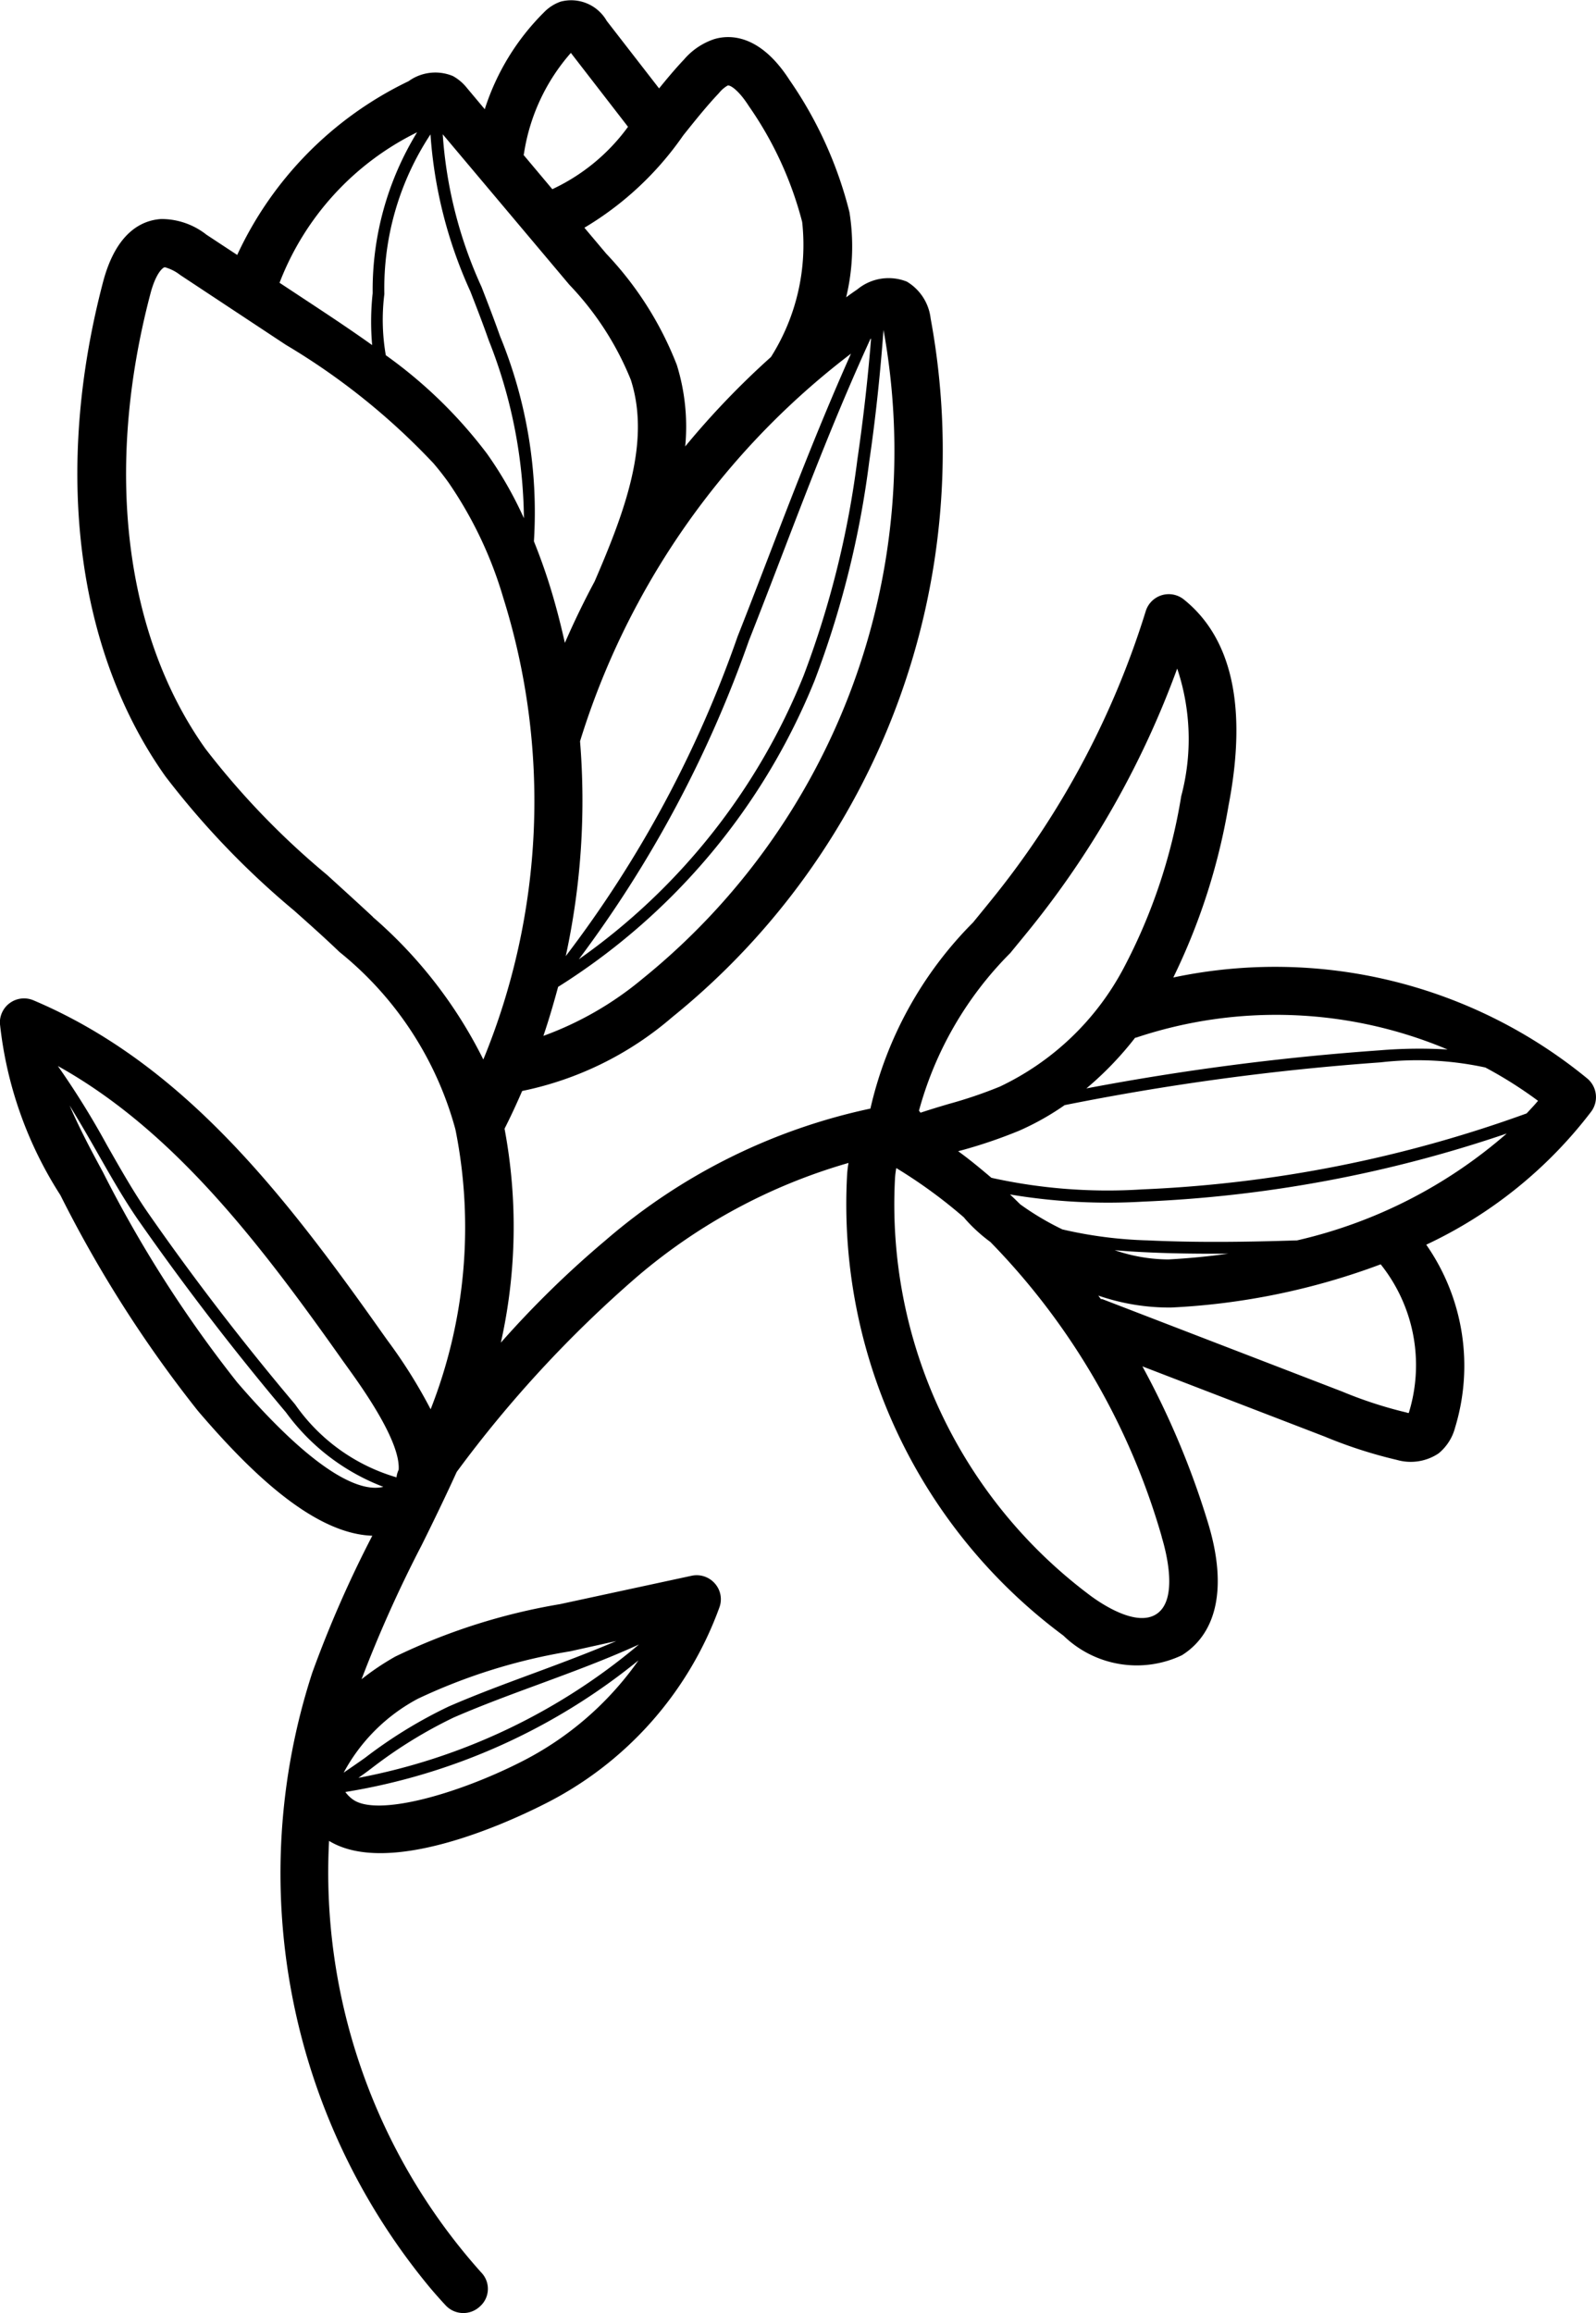 <svg xmlns="http://www.w3.org/2000/svg" width="31.139" height="45.129" viewBox="0 0 31.139 45.129">
  <g id="Group_12" data-name="Group 12" transform="translate(31.138) rotate(90)">
    <path id="Path_4885" data-name="Path 4885" d="M1.717,22.027a.923.923,0,0,0-.233.274.891.891,0,0,0,.1.865A7.045,7.045,0,0,0,4.974,26.51l-.395.6a1.421,1.421,0,0,0-.306.883c.024.377.258.879,1.231,1.135,3.68.966,7.195.521,9.645-1.219A16.3,16.3,0,0,0,17.765,25.4c.267-.3.534-.6.808-.885a6.689,6.689,0,0,1,3.453-2.26l.036-.008a9.7,9.7,0,0,1,5.433.489,9.9,9.9,0,0,0-1.334.835l-.126.09h0c-2.731,1.928-5.281,3.9-6.519,6.825a.471.471,0,0,0,.449.654,7.681,7.681,0,0,0,3.352-1.18,24.2,24.2,0,0,0,4.2-2.676l.057-.048c1.052-.906,2.349-2.176,2.388-3.362a22.4,22.4,0,0,0,2.674,1.172,12.661,12.661,0,0,0,12-2.3q.176-.149.345-.306A.471.471,0,0,0,45,21.776a.457.457,0,0,0-.665-.026,11.7,11.7,0,0,1-8.419,2.968c.708-1.162-.35-3.468-.7-4.164A6.937,6.937,0,0,0,31.355,17.1a.463.463,0,0,0-.465.094.47.47,0,0,0-.147.45l.554,2.568a11.886,11.886,0,0,0,1.024,3.216h0a5.062,5.062,0,0,0,.441.656,25.1,25.1,0,0,1-2.612-1.171c-.474-.236-.951-.466-1.433-.686a23.315,23.315,0,0,1-3.8-3.509,11.035,11.035,0,0,1-2.228-4.135,2.021,2.021,0,0,0,.222.027,10.478,10.478,0,0,0,9-4.22,2.053,2.053,0,0,0,.382-2.313c-.441-.7-1.358-.882-2.582-.508a16.239,16.239,0,0,0-3.053,1.28l1.371-3.56a9,9,0,0,0,.454-1.406.978.978,0,0,0-.126-.811.966.966,0,0,0-.506-.324,4.129,4.129,0,0,0-3.567.563,8.674,8.674,0,0,0-2.6-3.221.475.475,0,0,0-.639.075,9.6,9.6,0,0,0-1.974,8.081,12.3,12.3,0,0,0-3.357-1.078c-1.9-.366-3.257-.074-4.017.871a.47.47,0,0,0,.227.745,16.855,16.855,0,0,1,5.495,2.9c.192.153.385.311.578.469a7.507,7.507,0,0,0,3.62,2l.011,0a11.592,11.592,0,0,0,2.567,5.166,19.323,19.323,0,0,0,2,2.047,10.362,10.362,0,0,0-4.174-.072c-.242-.123-.488-.236-.736-.344a6.465,6.465,0,0,0-1.439-2.926A14.206,14.206,0,0,0,6.211,12.981a.965.965,0,0,0-.716.463.958.958,0,0,0,.151.967c.05.074.1.145.155.218a4.241,4.241,0,0,0-1.663-.064,7.882,7.882,0,0,0-2.574,1.167c-.9.578-.892,1.17-.8,1.473a1.332,1.332,0,0,0,.4.59c.177.168.368.327.561.484L.408,19.3a.8.8,0,0,0-.376.9.832.832,0,0,0,.211.327,4.659,4.659,0,0,0,1.888,1.153Zm32.661-1.048c.629,1.243,1.073,2.81.727,3.278a.634.634,0,0,1-.143.143,12.136,12.136,0,0,0-2.568-5.719A6.219,6.219,0,0,1,34.378,20.979Zm.308,3.166c-.065-.092-.13-.182-.2-.273a8.967,8.967,0,0,1-.978-1.587c-.238-.548-.449-1.121-.653-1.675-.237-.642-.48-1.3-.771-1.938A11.922,11.922,0,0,1,34.686,24.145Zm-2.469-4.131-.2-.9c.223.524.423,1.057.617,1.581.206.557.418,1.133.659,1.687a9.117,9.117,0,0,0,1,1.631c.1.14.195.28.292.42a3.519,3.519,0,0,1-1.442-1.447A11.162,11.162,0,0,1,32.217,20.014ZM24.459,7.173q.08.572.113,1.169a3.263,3.263,0,0,1-.181,1.048c.019-.214.033-.428.042-.637C24.458,8.226,24.462,7.7,24.459,7.173Zm5.526,1.3c.284-.087,1.231-.335,1.51.109.237.377-.164,1.006-.348,1.26a9.523,9.523,0,0,1-8.173,3.833,1.751,1.751,0,0,1-.185-.024,9.716,9.716,0,0,1,.963-1.32l.03-.024a3.114,3.114,0,0,0,.449-.492A13.6,13.6,0,0,1,29.985,8.471ZM27.567,3.652c0,.012,0,.025-.008.04a8.256,8.256,0,0,1-.41,1.26l-1.8,4.671a.38.38,0,0,0-.006.038l-.066.048a4.25,4.25,0,0,0,.233-1.419A13.479,13.479,0,0,0,24.667,4.2,3.15,3.15,0,0,1,27.567,3.652ZM24.2,5.831c.031.963.046,1.938,0,2.913a8.3,8.3,0,0,1-.214,1.665,5.382,5.382,0,0,1-.489.823c-.065.066-.13.132-.193.2a11.522,11.522,0,0,0,.14-2.591,25.239,25.239,0,0,0-1.329-7.1A9.415,9.415,0,0,1,24.2,5.831ZM20.476,2.894a9.334,9.334,0,0,0,.016,1.327,49.254,49.254,0,0,0,.743,5.721,6.468,6.468,0,0,0-.99-.952c0-.005,0-.01,0-.016A8.613,8.613,0,0,1,20.476,2.894Zm1.193,10.314h0a6.918,6.918,0,0,1-3.076-1.782c-.2-.163-.394-.325-.591-.481A17.791,17.791,0,0,0,13.043,8.17a4.337,4.337,0,0,1,2.492-.078A10.921,10.921,0,0,1,18.89,9.216,5.3,5.3,0,0,1,21.2,11.631a8.693,8.693,0,0,1,.337.992c.054.183.11.369.172.555C21.694,13.188,21.681,13.2,21.669,13.208Zm.768-.852a9.588,9.588,0,0,0-.376-1.1,5.185,5.185,0,0,0-.5-.89,49.153,49.153,0,0,1-.834-6.16,6.272,6.272,0,0,1,.1-2.048,8.177,8.177,0,0,1,.65-1.028c.084.071.165.147.246.223a25.048,25.048,0,0,1,1.482,7.5,10.488,10.488,0,0,1-.226,2.942c-.18.212-.358.426-.519.649Zm4.141,12.072h0l.13-.093c.4-.288,1.425-1.014,1.968-.975a.457.457,0,0,0,.147.042A3.657,3.657,0,0,1,27.4,25.38l-.05.042c-1.172.986-2.4,1.932-3.661,2.81-.409.286-.864.544-1.347.819a16.127,16.127,0,0,0-1.544.958C22.056,27.751,24.247,26.074,26.579,24.428Zm.381,2.091a24.174,24.174,0,0,1-4.091,2.611c-.411.223-.849.456-1.3.65.292-.18.593-.355.892-.525.466-.265.948-.538,1.366-.83,1.263-.883,2.5-1.833,3.678-2.823l.051-.043a4.2,4.2,0,0,0,1.453-1.9C29.1,24.024,28.907,24.843,26.96,26.519ZM5.555,20.03a5.847,5.847,0,0,1,1.856-1.2c1.21-.389,2.549.109,3.932.706q.588.315,1.2.581c-.394.088-.786.19-1.172.312-.286.091-.554.189-.81.292a9.035,9.035,0,0,0-4,.66c-.334.118-.651.241-.961.361A8.525,8.525,0,0,1,2.62,22.5ZM6.61,14.143c.786.063,1.576.153,2.356.267a18.376,18.376,0,0,1,4.218,1.05,12.436,12.436,0,0,1,5.532,4.385A23.161,23.161,0,0,0,12.5,16.527c-.57-.225-1.133-.441-1.69-.655-1.437-.551-2.8-1.076-4.2-1.718Zm4.119,1.949c.556.214,1.118.429,1.689.655A22.465,22.465,0,0,1,18.654,20.1a14.286,14.286,0,0,0-4.192-.279l0,0a14.975,14.975,0,0,1-2.7-1.132l-.007-.005-.012-.005A15.117,15.117,0,0,1,6.9,14.535C8.166,15.1,9.419,15.589,10.729,16.092Zm-3.8,7.519a4.053,4.053,0,0,1-1.192.028,5.452,5.452,0,0,1-3.115-.9,8.829,8.829,0,0,0,3.063-.778c.306-.119.622-.242.953-.358a9.656,9.656,0,0,1,3.473-.687,7.506,7.506,0,0,0-1.256.718A9.051,9.051,0,0,0,6.931,23.61ZM2.581,23a5.885,5.885,0,0,0,3.139.867,5.175,5.175,0,0,0,1.013.01c-.28.392-.543.787-.793,1.166l-.423.641A5.448,5.448,0,0,1,2.581,23Zm15.308.862c-.279.3-.551.6-.824.9a15.417,15.417,0,0,1-2.46,2.37c-2.222,1.578-5.452,1.97-8.86,1.075-.394-.1-.528-.238-.531-.286a.865.865,0,0,1,.152-.3l1.361-2.059a13.239,13.239,0,0,1,2.313-2.882q.178-.152.37-.29a7.872,7.872,0,0,1,2.249-1.07,13.258,13.258,0,0,1,9.012.388A8.923,8.923,0,0,0,17.889,23.866ZM19.1,18.607a6.453,6.453,0,0,1,1.11,1.929c-.315-.107-.634-.2-.956-.287a12.661,12.661,0,0,0-5.983-5.007A18.539,18.539,0,0,0,9,14.178c-.849-.125-1.708-.214-2.563-.278l0,0A13.242,13.242,0,0,1,19.1,18.607ZM2.072,16.526a7.03,7.03,0,0,1,2.259-1.039,4.093,4.093,0,0,1,2.634.609A16.07,16.07,0,0,0,8.71,17.769a4.065,4.065,0,0,0-1.588.163A6.642,6.642,0,0,0,4.95,19.309l-.507.427a6.2,6.2,0,0,0-1.8-1.927c-.285-.228-.57-.455-.829-.7a.6.6,0,0,1-.145-.168C1.653,16.907,1.732,16.743,2.072,16.526Zm.917,4.388A3.849,3.849,0,0,1,1.032,20l1.442-1.115a3.827,3.827,0,0,1,1.217,1.477l-.667.56A.344.344,0,0,0,2.989,20.914Z" transform="translate(0 0)" fill="#00000"/>
  </g>
</svg>
